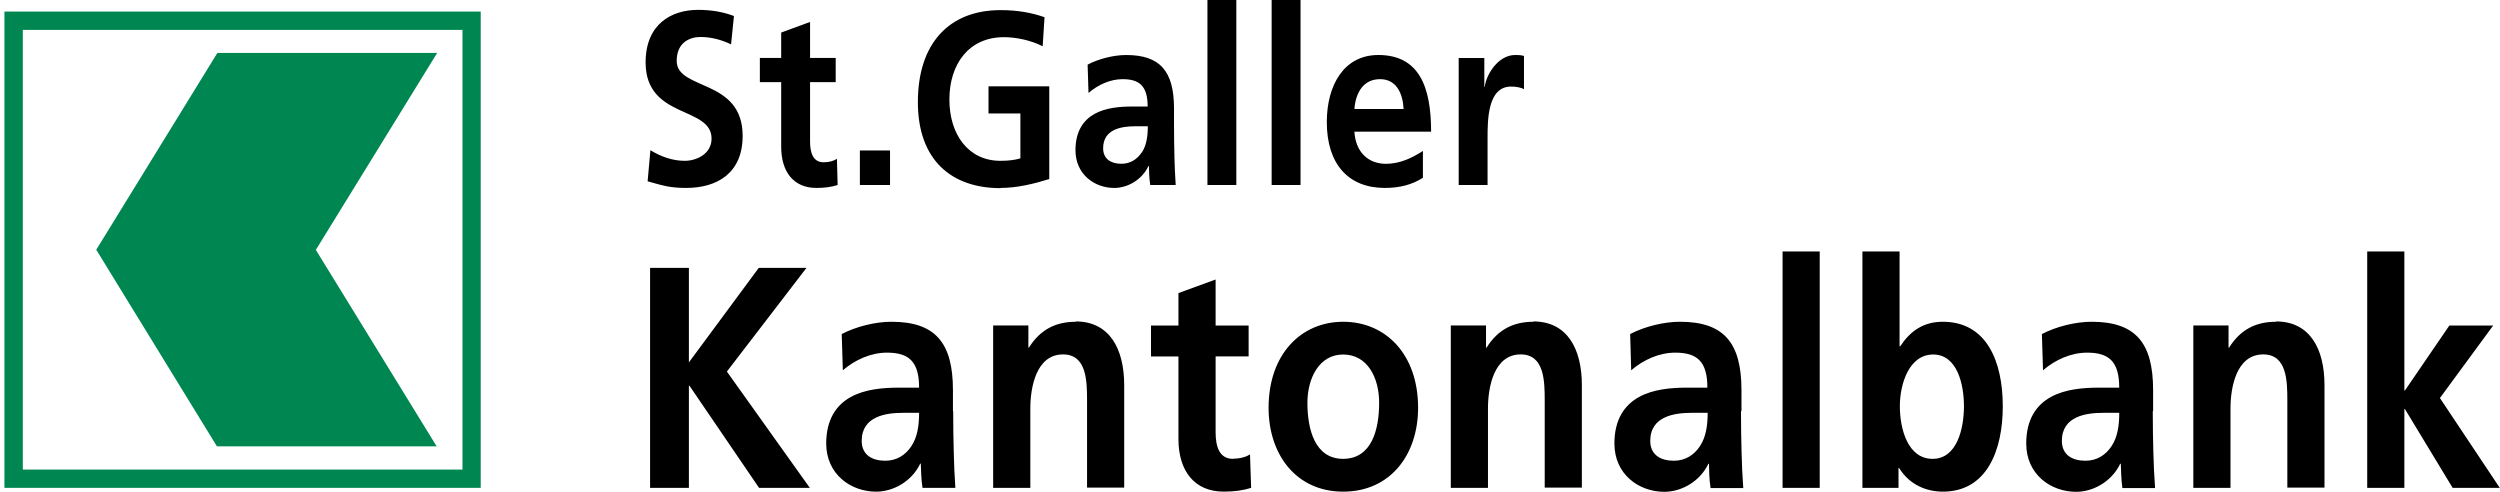 <?xml version="1.0" encoding="UTF-8"?>
<svg preserveAspectRatio="xMidYMid slice" xmlns="http://www.w3.org/2000/svg" width="122px" height="24px" viewBox="0 0 122 24" fill="none">
  <g id="Group 21">
    <path id="Vector" d="M33.401 7.847C32.822 7.847 32.244 7.642 31.74 7.33L31.604 8.847C32.329 9.051 32.687 9.171 33.486 9.171C34.968 9.171 36.241 8.473 36.241 6.631C36.241 3.815 33.023 4.429 33.023 2.972C33.023 2.057 33.679 1.805 34.18 1.805C34.695 1.805 35.211 1.938 35.676 2.166L35.817 0.782C35.281 0.577 34.695 0.481 34.067 0.481C32.776 0.481 31.506 1.167 31.506 3.044C31.506 5.824 34.724 5.163 34.724 6.763C34.724 7.522 33.976 7.848 33.418 7.848L33.401 7.847ZM40.835 7.751C40.688 7.858 40.447 7.919 40.193 7.919C39.657 7.919 39.531 7.425 39.531 6.896V4.008H40.782V2.828H39.531V1.071L38.122 1.589V2.828H37.081V4.008H38.122V7.162C38.122 8.39 38.732 9.171 39.837 9.171C40.257 9.171 40.583 9.123 40.877 9.028L40.842 7.751H40.835ZM41.962 7.342H43.434V9.028H41.962V7.342ZM48.828 9.171C49.616 9.171 50.426 8.98 51.204 8.738V4.213H48.239V5.537H49.795V7.728C49.541 7.805 49.223 7.848 48.821 7.848C47.255 7.848 46.33 6.563 46.33 4.856C46.33 3.134 47.276 1.814 48.99 1.814C49.576 1.814 50.31 1.962 50.882 2.259L50.973 0.84C50.346 0.621 49.669 0.494 48.822 0.494C46.331 0.494 44.792 2.106 44.792 4.982C44.792 7.823 46.444 9.181 48.822 9.181L48.828 9.171ZM57.313 7.642C57.302 7.185 57.292 6.716 57.292 6.09V5.296C57.292 3.467 56.609 2.685 54.958 2.685C54.358 2.685 53.622 2.865 53.076 3.154L53.119 4.537C53.591 4.128 54.191 3.863 54.784 3.863C55.609 3.863 56.005 4.202 56.005 5.199H55.228C54.636 5.199 53.944 5.26 53.408 5.562C52.872 5.863 52.483 6.404 52.483 7.33C52.483 8.51 53.415 9.172 54.375 9.172C55.017 9.172 55.722 8.787 56.047 8.1H56.068C56.075 8.293 56.075 8.703 56.132 9.027H57.374C57.343 8.545 57.322 8.112 57.311 7.642H57.313ZM55.715 7.438C55.494 7.775 55.157 7.992 54.727 7.992C54.222 7.992 53.833 7.764 53.833 7.233C53.833 6.282 54.771 6.162 55.399 6.162H56.013C56.013 6.643 55.95 7.09 55.724 7.439L55.715 7.438ZM58.923 0H60.333V9.027H58.923V0ZM62.056 0H63.466V9.027H62.056V0ZM67.261 2.684C65.579 2.684 64.748 4.164 64.748 5.958C64.748 7.993 65.789 9.171 67.577 9.171C68.334 9.171 68.922 9.003 69.438 8.677V7.367C68.912 7.704 68.323 7.994 67.639 7.994C66.767 7.994 66.158 7.427 66.094 6.427H69.838C69.838 4.261 69.27 2.684 67.262 2.684H67.261ZM66.095 5.321C66.158 4.488 66.558 3.863 67.346 3.863C68.136 3.863 68.454 4.537 68.496 5.32H66.097L66.095 5.321ZM72.593 6.752C72.593 5.861 72.593 4.224 73.739 4.224C73.991 4.224 74.243 4.272 74.37 4.357V2.731C74.222 2.684 74.076 2.684 73.94 2.684C73.098 2.684 72.52 3.66 72.456 4.236H72.435V2.83H71.184V9.029H72.593L72.593 6.752ZM39.356 13.072H37.028L33.618 17.685V13.072H31.724V23.807H33.618V18.824H33.646L37.042 23.807H39.519L35.472 18.132M46.504 20.055V19.04C46.504 16.701 45.624 15.702 43.499 15.702C42.727 15.702 41.78 15.932 41.076 16.302L41.13 18.07C41.739 17.548 42.511 17.209 43.282 17.209C44.352 17.209 44.852 17.64 44.852 18.917H43.85C43.093 18.917 42.199 18.993 41.51 19.378C40.82 19.762 40.319 20.458 40.319 21.643C40.319 23.146 41.523 23.993 42.755 23.993C43.581 23.993 44.488 23.506 44.908 22.624H44.934C44.949 22.871 44.949 23.393 45.019 23.809H46.621C46.579 23.196 46.557 22.645 46.543 22.045C46.529 21.46 46.515 20.86 46.515 20.062L46.504 20.055ZM44.473 21.776C44.189 22.208 43.756 22.484 43.201 22.484C42.552 22.484 42.051 22.192 42.051 21.515C42.051 20.302 43.255 20.146 44.067 20.146H44.852C44.852 20.762 44.771 21.332 44.473 21.776ZM52.5 15.702C51.552 15.702 50.781 16.055 50.212 16.963H50.185V15.884H48.466V23.808H50.28V19.927C50.28 18.911 50.564 17.295 51.877 17.295C53.034 17.295 53.048 18.6 53.048 19.567V23.794H54.861V18.798C54.861 17.013 54.142 15.686 52.49 15.686L52.5 15.702ZM60.174 22.392C59.484 22.392 59.322 21.762 59.322 21.085V17.393H60.933V15.886H59.322V13.64L57.508 14.302V15.887H56.169V17.394H57.508V21.423C57.508 22.989 58.294 23.991 59.714 23.991C60.256 23.991 60.675 23.928 61.055 23.808L61 22.171C60.811 22.305 60.499 22.383 60.174 22.383V22.392ZM65.548 15.702C63.491 15.702 61.907 17.286 61.907 19.901C61.907 22.177 63.248 23.992 65.548 23.992C67.862 23.992 69.203 22.177 69.203 19.899C69.203 17.286 67.619 15.702 65.548 15.702ZM65.548 22.392C64.168 22.392 63.802 20.962 63.802 19.654C63.802 18.471 64.367 17.3 65.545 17.3C66.738 17.3 67.302 18.439 67.302 19.655C67.302 20.978 66.935 22.392 65.538 22.392L65.548 22.392ZM74.832 15.702C73.887 15.702 73.114 16.055 72.546 16.963H72.518V15.884H70.799V23.808H72.613V19.927C72.613 18.911 72.897 17.295 74.211 17.295C75.368 17.295 75.382 18.6 75.382 19.567V23.794H77.195V18.798C77.195 17.013 76.476 15.686 74.825 15.686L74.832 15.702ZM84.984 20.055V19.04C84.984 16.701 84.105 15.702 81.98 15.702C81.204 15.702 80.258 15.932 79.552 16.302L79.602 18.07C80.209 17.548 80.978 17.209 81.754 17.209C82.82 17.209 83.32 17.64 83.32 18.917H82.319C81.556 18.917 80.667 18.993 79.976 19.378C79.284 19.766 78.783 20.458 78.783 21.643C78.783 23.153 79.983 24 81.218 24C82.043 24 82.947 23.513 83.37 22.631H83.398C83.405 22.878 83.405 23.4 83.476 23.817H85.071C85.028 23.203 85.001 22.652 84.988 22.052C84.974 21.467 84.96 20.867 84.96 20.07L84.984 20.055ZM82.954 21.776C82.671 22.208 82.237 22.484 81.683 22.484C81.034 22.484 80.532 22.192 80.532 21.515C80.532 20.302 81.737 20.146 82.549 20.146H83.334C83.334 20.762 83.252 21.332 82.954 21.776ZM86.989 12.271H88.802V23.809H86.989V12.271ZM94.811 15.702C93.864 15.702 93.228 16.147 92.728 16.902H92.699V12.271H90.886V23.807H92.647V22.838H92.675C93.202 23.685 94.041 23.992 94.813 23.992C96.951 23.992 97.736 21.992 97.736 19.825C97.735 17.64 96.95 15.702 94.811 15.702ZM94.31 22.392C93.106 22.392 92.713 20.945 92.713 19.823C92.713 18.715 93.174 17.3 94.338 17.3C95.516 17.3 95.841 18.763 95.841 19.824C95.841 20.916 95.502 22.392 94.31 22.392L94.31 22.392ZM105.072 20.055V19.04C105.072 16.701 104.192 15.702 102.067 15.702C101.296 15.702 100.348 15.932 99.644 16.302L99.699 18.07C100.306 17.548 101.075 17.209 101.851 17.209C102.917 17.209 103.418 17.64 103.418 18.917H102.416C101.653 18.917 100.764 18.993 100.073 19.378C99.381 19.762 98.88 20.458 98.88 21.643C98.88 23.153 100.08 24 101.315 24C102.14 24 103.044 23.513 103.467 22.631H103.495C103.509 22.878 103.509 23.4 103.573 23.817H105.168C105.125 23.203 105.097 22.652 105.083 22.052C105.069 21.467 105.055 20.867 105.055 20.07L105.072 20.055ZM103.041 21.776C102.756 22.208 102.324 22.484 101.769 22.484C101.12 22.484 100.619 22.192 100.619 21.515C100.619 20.302 101.823 20.146 102.635 20.146H103.42C103.42 20.762 103.339 21.332 103.041 21.776ZM111.068 15.702C110.12 15.702 109.349 16.055 108.78 16.963H108.753V15.884H107.034V23.808H108.848V19.927C108.848 18.911 109.132 17.295 110.444 17.295C111.609 17.295 111.622 18.6 111.622 19.567V23.794H113.435V18.798C113.436 17.013 112.719 15.686 111.068 15.686V15.702ZM119.068 19.424L121.666 15.887H119.528L117.361 19.055H117.333V12.271H115.52V23.809H117.333V19.963H117.361L119.69 23.809H121.99" fill="black"></path>
    <g id="Group">
      <path id="Vector_2" d="M0.216 0.564V23.807H23.459V0.564H0.216ZM22.569 22.915H1.113V1.459H22.569V22.915Z" fill="#008751"></path>
      <path id="Vector_3" d="M21.308 21.78L15.413 12.194L21.334 2.583H10.608L4.697 12.187L10.585 21.78" fill="#008751"></path>
    </g>
  </g>
</svg>
